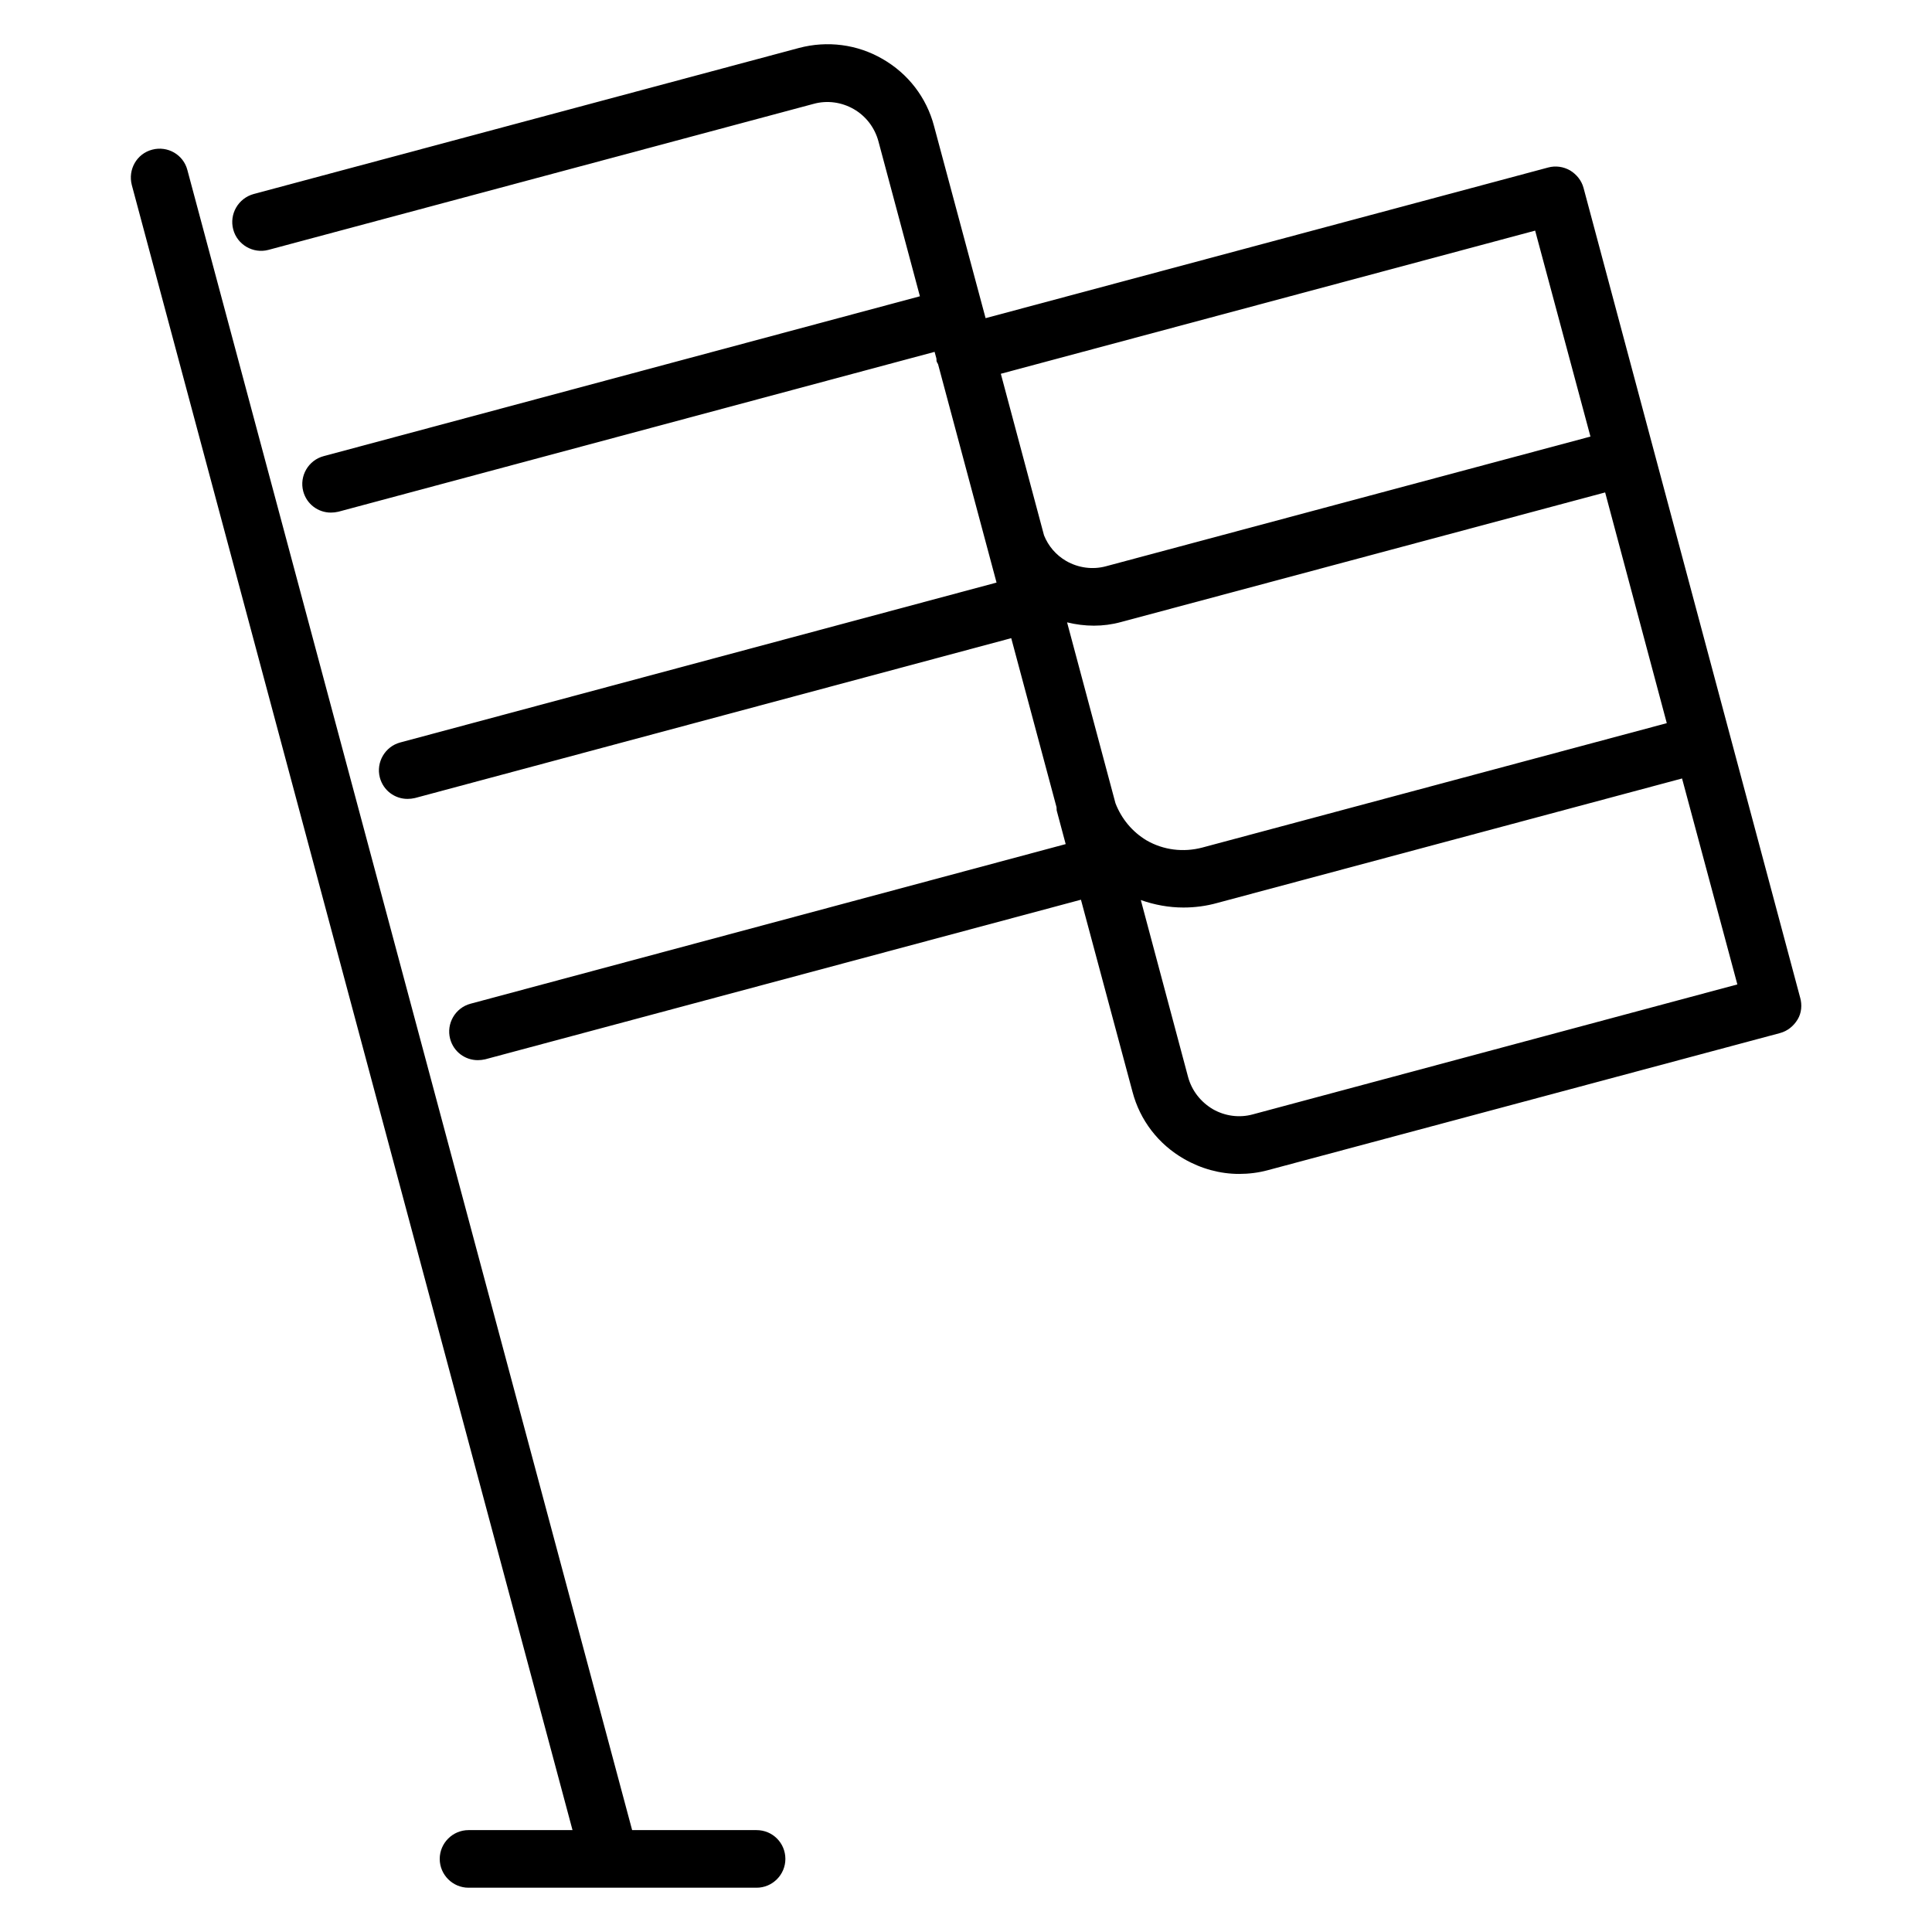 <?xml version="1.0" encoding="UTF-8"?>
<!-- Uploaded to: ICON Repo, www.svgrepo.com, Generator: ICON Repo Mixer Tools -->
<svg fill="#000000" width="800px" height="800px" version="1.1" viewBox="144 144 512 512" xmlns="http://www.w3.org/2000/svg">
 <g>
  <path d="m621.06 408.39-57.402-214.58c-0.535-1.984-1.832-3.586-3.586-4.656-1.754-0.992-3.816-1.297-5.801-0.762l-149.08 39.922-13.664-50.914c-1.984-7.559-6.871-13.895-13.664-17.785-6.719-3.894-14.656-4.887-22.141-2.902l-144.5 38.703c-4.121 1.145-6.488 5.344-5.418 9.387 1.066 4.047 5.266 6.492 9.312 5.422l144.5-38.703c3.586-0.992 7.406-0.457 10.609 1.375 3.207 1.832 5.574 4.887 6.566 8.551l10.992 41.066-158.01 42.367c-4.047 1.07-6.488 5.266-5.418 9.312 0.918 3.434 3.969 5.648 7.328 5.648 0.688 0 1.297-0.078 1.984-0.23l158.01-42.367 0.457 1.68c0.078 0.305 0 0.535 0.078 0.84 0.078 0.305 0.305 0.535 0.383 0.762l15.496 57.863-158.01 42.367c-4.047 1.07-6.488 5.266-5.418 9.312 0.918 3.434 3.969 5.648 7.328 5.648 0.688 0 1.297-0.078 1.984-0.23l158.01-42.367 11.984 44.73c0.078 0.383 0 0.688 0.078 0.992l2.367 8.855-157.71 42.297c-4.047 1.07-6.488 5.266-5.418 9.312 0.918 3.434 3.969 5.648 7.328 5.648 0.688 0 1.297-0.078 1.984-0.23l157.86-42.289 13.664 50.914c1.984 7.559 6.871 13.895 13.664 17.785 4.504 2.594 9.543 3.969 14.578 3.969 2.519 0 5.113-0.305 7.633-0.992l135.72-36.336c1.984-0.535 3.586-1.832 4.656-3.586 1.07-1.754 1.223-3.891 0.688-5.801zm-181.45-51.523-12.824-47.938c4.656 1.145 9.543 1.223 14.273-0.078l128.32-34.352 16.336 61.145-123.13 32.977c-4.961 1.297-10.23 0.688-14.734-1.91-3.816-2.289-6.641-5.723-8.242-9.844zm111.22-151.75 14.656 54.578-128.32 34.352c-3.586 0.992-7.406 0.457-10.609-1.375-2.75-1.602-4.734-3.969-5.879-6.793l-11.449-42.824zm-74.809 234.2c-3.586 0.992-7.406 0.457-10.609-1.375-3.207-1.91-5.574-4.887-6.566-8.551l-12.52-46.871c3.664 1.297 7.481 1.984 11.297 1.984 2.977 0 6.031-0.383 9.008-1.223l123.13-32.977 14.656 54.578z"/>
  <path d="m344.5 629h-32.977l-117.86-439.92c-1.066-4.121-5.266-6.488-9.312-5.422-4.121 1.07-6.488 5.269-5.418 9.391l116.79 435.95h-27.559c-4.199 0-7.633 3.434-7.633 7.633s3.434 7.633 7.633 7.633h76.336c4.199 0 7.633-3.434 7.633-7.633s-3.359-7.633-7.633-7.633z"/>
 </g>
</svg>